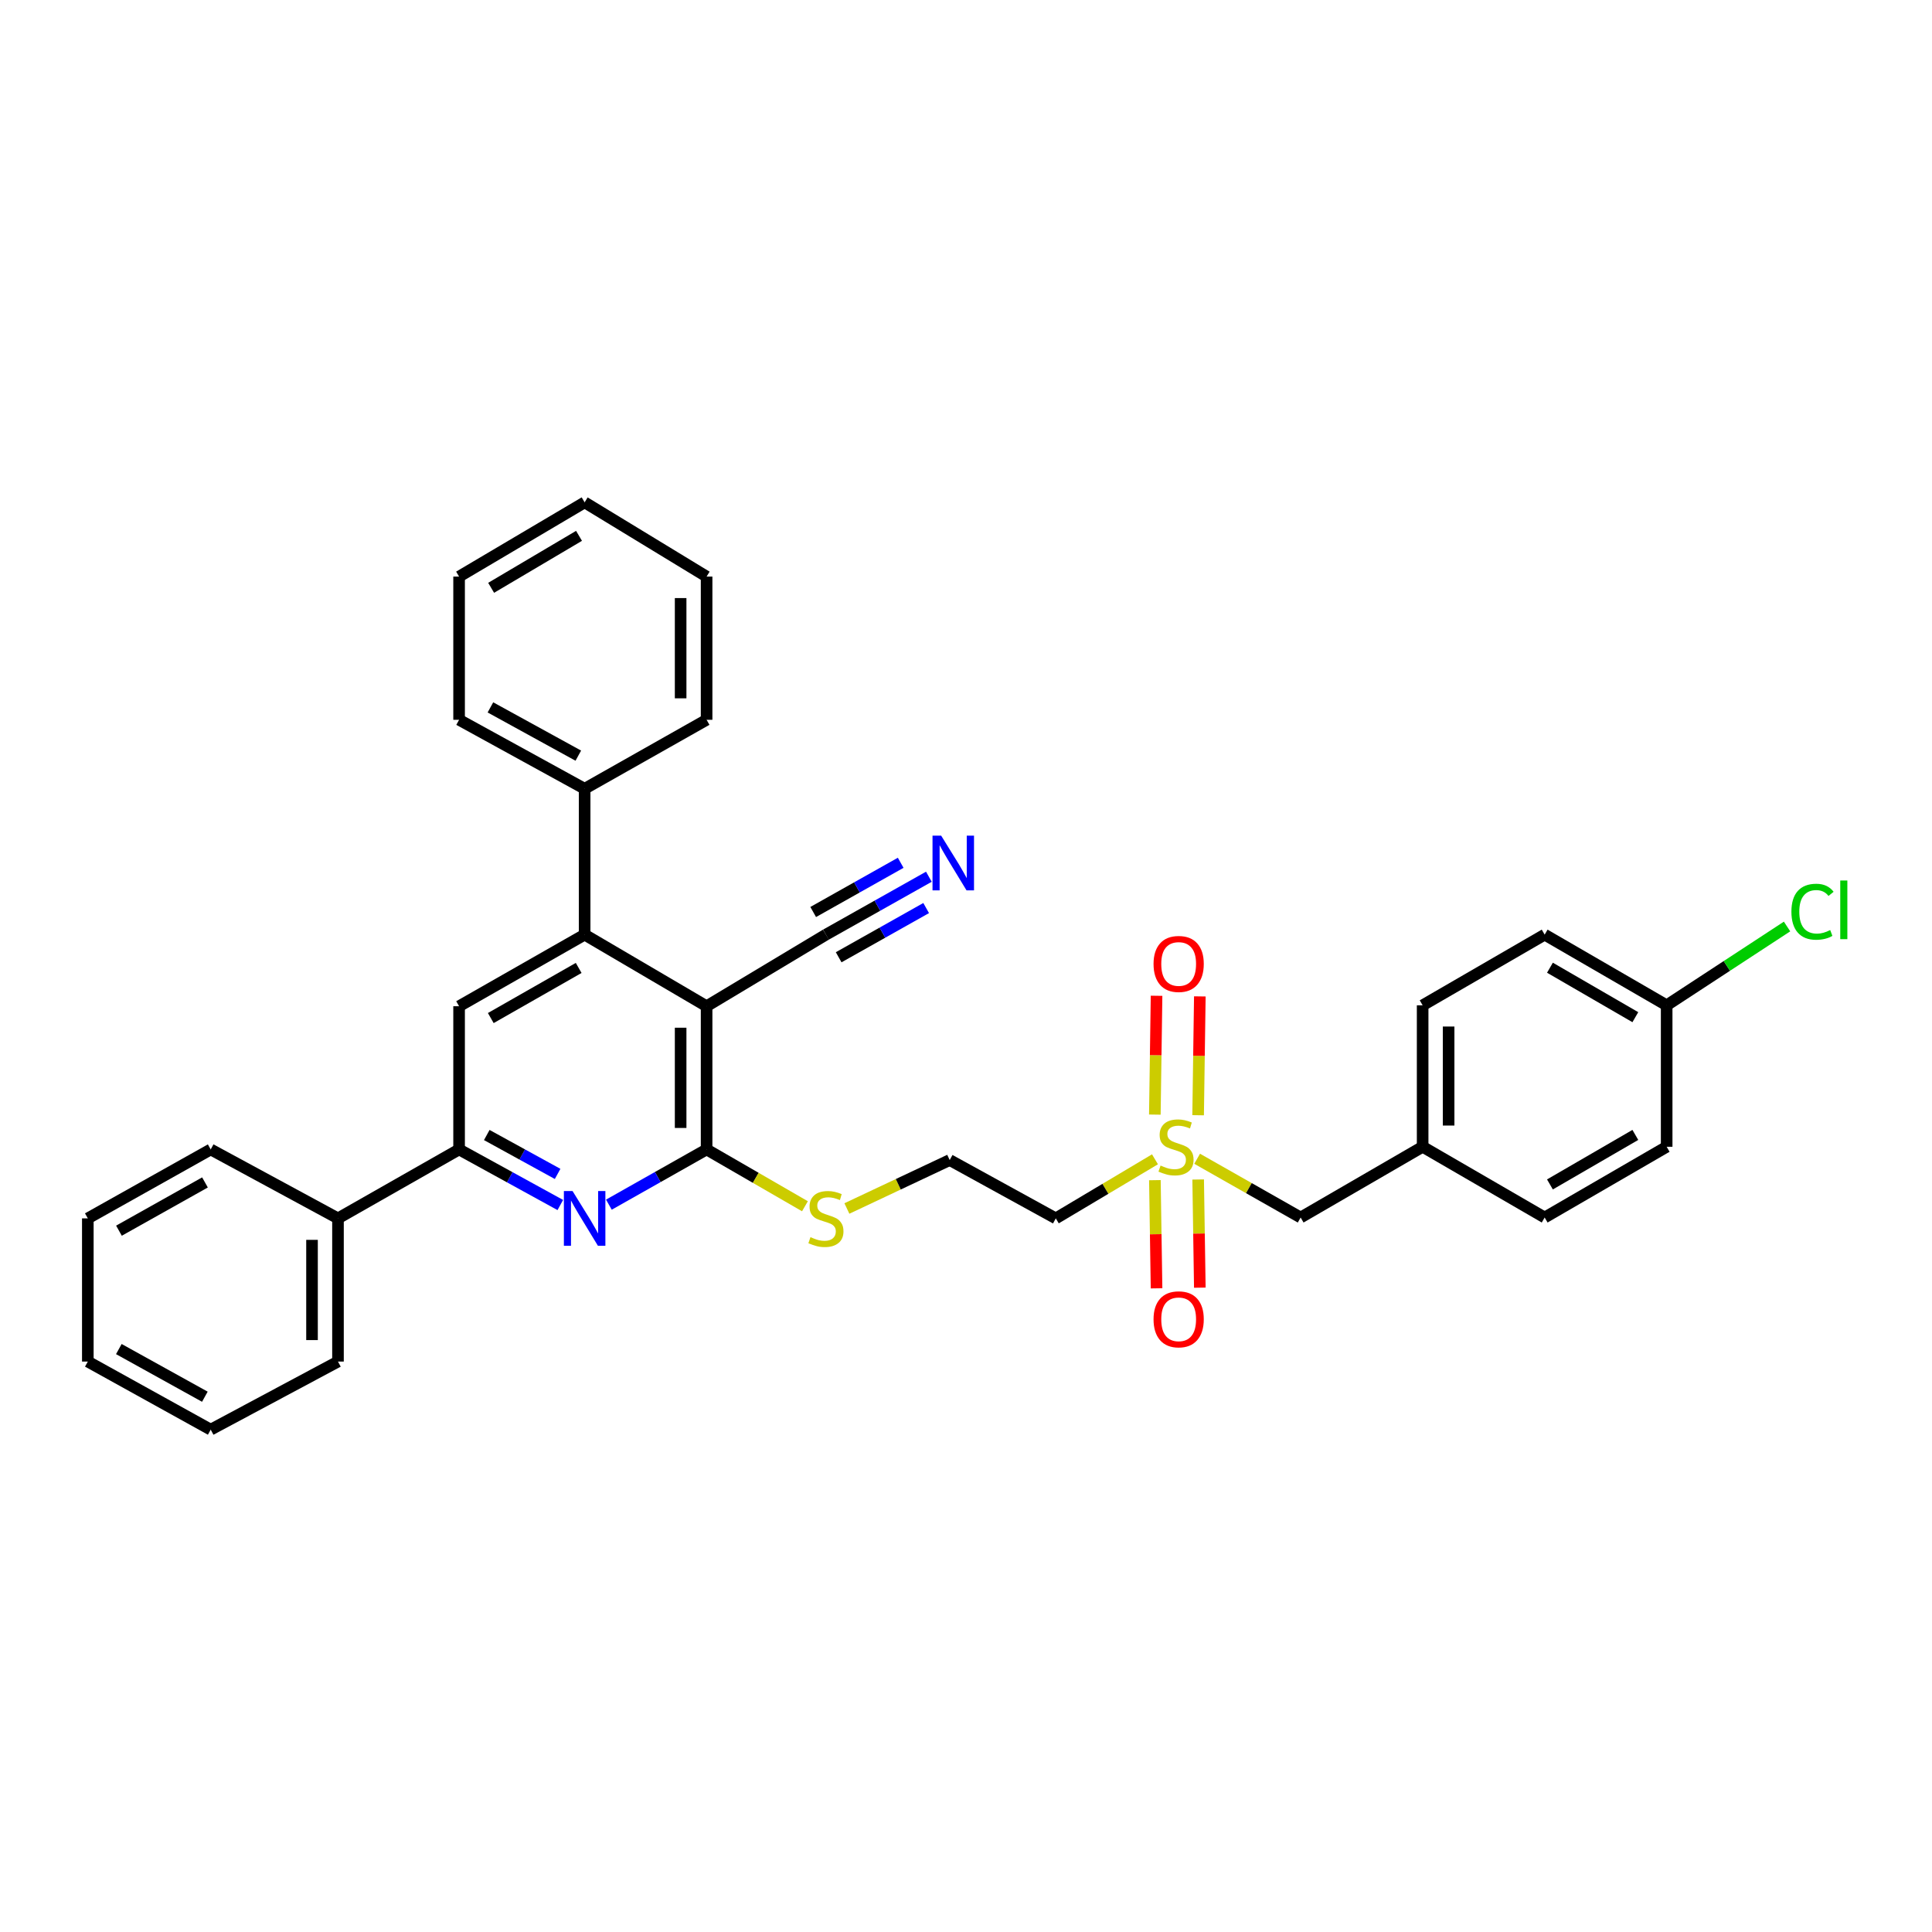 <?xml version='1.0' encoding='iso-8859-1'?>
<svg version='1.1' baseProfile='full'
              xmlns='http://www.w3.org/2000/svg'
                      xmlns:rdkit='http://www.rdkit.org/xml'
                      xmlns:xlink='http://www.w3.org/1999/xlink'
                  xml:space='preserve'
width='1000px' height='1000px' viewBox='0 0 1000 1000'>
<!-- END OF HEADER -->
<rect style='opacity:1.0;fill:#FFFFFF;stroke:none' width='1000' height='1000' x='0' y='0'> </rect>
<path class='bond-0' d='M 365.736,520.827 L 365.736,594.949' style='fill:none;fill-rule:evenodd;stroke:#000000;stroke-width:6px;stroke-linecap:butt;stroke-linejoin:miter;stroke-opacity:1' />
<path class='bond-0' d='M 352.295,531.945 L 352.295,583.831' style='fill:none;fill-rule:evenodd;stroke:#000000;stroke-width:6px;stroke-linecap:butt;stroke-linejoin:miter;stroke-opacity:1' />
<path class='bond-3' d='M 365.736,520.827 L 302.606,483.766' style='fill:none;fill-rule:evenodd;stroke:#000000;stroke-width:6px;stroke-linecap:butt;stroke-linejoin:miter;stroke-opacity:1' />
<path class='bond-6' d='M 365.736,520.827 L 427.5,483.766' style='fill:none;fill-rule:evenodd;stroke:#000000;stroke-width:6px;stroke-linecap:butt;stroke-linejoin:miter;stroke-opacity:1' />
<path class='bond-2' d='M 365.736,594.949 L 340.447,609.242' style='fill:none;fill-rule:evenodd;stroke:#000000;stroke-width:6px;stroke-linecap:butt;stroke-linejoin:miter;stroke-opacity:1' />
<path class='bond-2' d='M 340.447,609.242 L 315.159,623.535' style='fill:none;fill-rule:evenodd;stroke:#0000FF;stroke-width:6px;stroke-linecap:butt;stroke-linejoin:miter;stroke-opacity:1' />
<path class='bond-13' d='M 365.736,594.949 L 391.186,609.652' style='fill:none;fill-rule:evenodd;stroke:#000000;stroke-width:6px;stroke-linecap:butt;stroke-linejoin:miter;stroke-opacity:1' />
<path class='bond-13' d='M 391.186,609.652 L 416.637,624.354' style='fill:none;fill-rule:evenodd;stroke:#CCCC00;stroke-width:6px;stroke-linecap:butt;stroke-linejoin:miter;stroke-opacity:1' />
<path class='bond-1' d='M 597.816,600.054 L 572.148,615.342' style='fill:none;fill-rule:evenodd;stroke:#CCCC00;stroke-width:6px;stroke-linecap:butt;stroke-linejoin:miter;stroke-opacity:1' />
<path class='bond-1' d='M 572.148,615.342 L 546.48,630.629' style='fill:none;fill-rule:evenodd;stroke:#000000;stroke-width:6px;stroke-linecap:butt;stroke-linejoin:miter;stroke-opacity:1' />
<path class='bond-9' d='M 620.145,577.242 L 620.588,546.488' style='fill:none;fill-rule:evenodd;stroke:#CCCC00;stroke-width:6px;stroke-linecap:butt;stroke-linejoin:miter;stroke-opacity:1' />
<path class='bond-9' d='M 620.588,546.488 L 621.032,515.735' style='fill:none;fill-rule:evenodd;stroke:#FF0000;stroke-width:6px;stroke-linecap:butt;stroke-linejoin:miter;stroke-opacity:1' />
<path class='bond-9' d='M 597.744,576.918 L 598.188,546.165' style='fill:none;fill-rule:evenodd;stroke:#CCCC00;stroke-width:6px;stroke-linecap:butt;stroke-linejoin:miter;stroke-opacity:1' />
<path class='bond-9' d='M 598.188,546.165 L 598.632,515.412' style='fill:none;fill-rule:evenodd;stroke:#FF0000;stroke-width:6px;stroke-linecap:butt;stroke-linejoin:miter;stroke-opacity:1' />
<path class='bond-10' d='M 597.769,610.85 L 598.197,638.844' style='fill:none;fill-rule:evenodd;stroke:#CCCC00;stroke-width:6px;stroke-linecap:butt;stroke-linejoin:miter;stroke-opacity:1' />
<path class='bond-10' d='M 598.197,638.844 L 598.626,666.838' style='fill:none;fill-rule:evenodd;stroke:#FF0000;stroke-width:6px;stroke-linecap:butt;stroke-linejoin:miter;stroke-opacity:1' />
<path class='bond-10' d='M 620.169,610.507 L 620.597,638.501' style='fill:none;fill-rule:evenodd;stroke:#CCCC00;stroke-width:6px;stroke-linecap:butt;stroke-linejoin:miter;stroke-opacity:1' />
<path class='bond-10' d='M 620.597,638.501 L 621.026,666.495' style='fill:none;fill-rule:evenodd;stroke:#FF0000;stroke-width:6px;stroke-linecap:butt;stroke-linejoin:miter;stroke-opacity:1' />
<path class='bond-12' d='M 619.641,599.774 L 646.426,614.978' style='fill:none;fill-rule:evenodd;stroke:#CCCC00;stroke-width:6px;stroke-linecap:butt;stroke-linejoin:miter;stroke-opacity:1' />
<path class='bond-12' d='M 646.426,614.978 L 673.211,630.181' style='fill:none;fill-rule:evenodd;stroke:#000000;stroke-width:6px;stroke-linecap:butt;stroke-linejoin:miter;stroke-opacity:1' />
<path class='bond-33' d='M 290.012,623.715 L 263.818,609.332' style='fill:none;fill-rule:evenodd;stroke:#0000FF;stroke-width:6px;stroke-linecap:butt;stroke-linejoin:miter;stroke-opacity:1' />
<path class='bond-33' d='M 263.818,609.332 L 237.623,594.949' style='fill:none;fill-rule:evenodd;stroke:#000000;stroke-width:6px;stroke-linecap:butt;stroke-linejoin:miter;stroke-opacity:1' />
<path class='bond-33' d='M 288.623,607.617 L 270.287,597.55' style='fill:none;fill-rule:evenodd;stroke:#0000FF;stroke-width:6px;stroke-linecap:butt;stroke-linejoin:miter;stroke-opacity:1' />
<path class='bond-33' d='M 270.287,597.55 L 251.951,587.482' style='fill:none;fill-rule:evenodd;stroke:#000000;stroke-width:6px;stroke-linecap:butt;stroke-linejoin:miter;stroke-opacity:1' />
<path class='bond-5' d='M 302.606,483.766 L 237.623,520.827' style='fill:none;fill-rule:evenodd;stroke:#000000;stroke-width:6px;stroke-linecap:butt;stroke-linejoin:miter;stroke-opacity:1' />
<path class='bond-5' d='M 299.518,501.001 L 254.03,526.944' style='fill:none;fill-rule:evenodd;stroke:#000000;stroke-width:6px;stroke-linecap:butt;stroke-linejoin:miter;stroke-opacity:1' />
<path class='bond-11' d='M 302.606,483.766 L 302.606,408.262' style='fill:none;fill-rule:evenodd;stroke:#000000;stroke-width:6px;stroke-linecap:butt;stroke-linejoin:miter;stroke-opacity:1' />
<path class='bond-4' d='M 237.623,594.949 L 237.623,520.827' style='fill:none;fill-rule:evenodd;stroke:#000000;stroke-width:6px;stroke-linecap:butt;stroke-linejoin:miter;stroke-opacity:1' />
<path class='bond-14' d='M 237.623,594.949 L 174.941,630.629' style='fill:none;fill-rule:evenodd;stroke:#000000;stroke-width:6px;stroke-linecap:butt;stroke-linejoin:miter;stroke-opacity:1' />
<path class='bond-7' d='M 427.5,483.766 L 454.139,468.78' style='fill:none;fill-rule:evenodd;stroke:#000000;stroke-width:6px;stroke-linecap:butt;stroke-linejoin:miter;stroke-opacity:1' />
<path class='bond-7' d='M 454.139,468.78 L 480.778,453.795' style='fill:none;fill-rule:evenodd;stroke:#0000FF;stroke-width:6px;stroke-linecap:butt;stroke-linejoin:miter;stroke-opacity:1' />
<path class='bond-7' d='M 434.09,495.481 L 456.733,482.743' style='fill:none;fill-rule:evenodd;stroke:#000000;stroke-width:6px;stroke-linecap:butt;stroke-linejoin:miter;stroke-opacity:1' />
<path class='bond-7' d='M 456.733,482.743 L 479.376,470.005' style='fill:none;fill-rule:evenodd;stroke:#0000FF;stroke-width:6px;stroke-linecap:butt;stroke-linejoin:miter;stroke-opacity:1' />
<path class='bond-7' d='M 420.91,472.051 L 443.553,459.313' style='fill:none;fill-rule:evenodd;stroke:#000000;stroke-width:6px;stroke-linecap:butt;stroke-linejoin:miter;stroke-opacity:1' />
<path class='bond-7' d='M 443.553,459.313 L 466.196,446.575' style='fill:none;fill-rule:evenodd;stroke:#0000FF;stroke-width:6px;stroke-linecap:butt;stroke-linejoin:miter;stroke-opacity:1' />
<path class='bond-8' d='M 546.48,630.629 L 491.564,600.438' style='fill:none;fill-rule:evenodd;stroke:#000000;stroke-width:6px;stroke-linecap:butt;stroke-linejoin:miter;stroke-opacity:1' />
<path class='bond-23' d='M 302.606,408.262 L 237.623,372.567' style='fill:none;fill-rule:evenodd;stroke:#000000;stroke-width:6px;stroke-linecap:butt;stroke-linejoin:miter;stroke-opacity:1' />
<path class='bond-23' d='M 299.33,391.126 L 253.842,366.14' style='fill:none;fill-rule:evenodd;stroke:#000000;stroke-width:6px;stroke-linecap:butt;stroke-linejoin:miter;stroke-opacity:1' />
<path class='bond-24' d='M 302.606,408.262 L 365.736,372.567' style='fill:none;fill-rule:evenodd;stroke:#000000;stroke-width:6px;stroke-linecap:butt;stroke-linejoin:miter;stroke-opacity:1' />
<path class='bond-16' d='M 673.211,630.181 L 736.356,593.568' style='fill:none;fill-rule:evenodd;stroke:#000000;stroke-width:6px;stroke-linecap:butt;stroke-linejoin:miter;stroke-opacity:1' />
<path class='bond-15' d='M 438.35,625.516 L 464.957,612.977' style='fill:none;fill-rule:evenodd;stroke:#CCCC00;stroke-width:6px;stroke-linecap:butt;stroke-linejoin:miter;stroke-opacity:1' />
<path class='bond-15' d='M 464.957,612.977 L 491.564,600.438' style='fill:none;fill-rule:evenodd;stroke:#000000;stroke-width:6px;stroke-linecap:butt;stroke-linejoin:miter;stroke-opacity:1' />
<path class='bond-25' d='M 174.941,630.629 L 174.941,704.744' style='fill:none;fill-rule:evenodd;stroke:#000000;stroke-width:6px;stroke-linecap:butt;stroke-linejoin:miter;stroke-opacity:1' />
<path class='bond-25' d='M 161.5,641.746 L 161.5,693.627' style='fill:none;fill-rule:evenodd;stroke:#000000;stroke-width:6px;stroke-linecap:butt;stroke-linejoin:miter;stroke-opacity:1' />
<path class='bond-26' d='M 174.941,630.629 L 109.063,594.949' style='fill:none;fill-rule:evenodd;stroke:#000000;stroke-width:6px;stroke-linecap:butt;stroke-linejoin:miter;stroke-opacity:1' />
<path class='bond-21' d='M 736.356,593.568 L 799.516,630.181' style='fill:none;fill-rule:evenodd;stroke:#000000;stroke-width:6px;stroke-linecap:butt;stroke-linejoin:miter;stroke-opacity:1' />
<path class='bond-22' d='M 736.356,593.568 L 736.356,520.349' style='fill:none;fill-rule:evenodd;stroke:#000000;stroke-width:6px;stroke-linecap:butt;stroke-linejoin:miter;stroke-opacity:1' />
<path class='bond-22' d='M 749.798,582.585 L 749.798,531.332' style='fill:none;fill-rule:evenodd;stroke:#000000;stroke-width:6px;stroke-linecap:butt;stroke-linejoin:miter;stroke-opacity:1' />
<path class='bond-17' d='M 862.662,520.349 L 799.516,483.766' style='fill:none;fill-rule:evenodd;stroke:#000000;stroke-width:6px;stroke-linecap:butt;stroke-linejoin:miter;stroke-opacity:1' />
<path class='bond-17' d='M 846.452,526.492 L 802.25,500.884' style='fill:none;fill-rule:evenodd;stroke:#000000;stroke-width:6px;stroke-linecap:butt;stroke-linejoin:miter;stroke-opacity:1' />
<path class='bond-18' d='M 862.662,520.349 L 893.818,499.952' style='fill:none;fill-rule:evenodd;stroke:#000000;stroke-width:6px;stroke-linecap:butt;stroke-linejoin:miter;stroke-opacity:1' />
<path class='bond-18' d='M 893.818,499.952 L 924.975,479.555' style='fill:none;fill-rule:evenodd;stroke:#00CC00;stroke-width:6px;stroke-linecap:butt;stroke-linejoin:miter;stroke-opacity:1' />
<path class='bond-36' d='M 862.662,520.349 L 862.662,593.568' style='fill:none;fill-rule:evenodd;stroke:#000000;stroke-width:6px;stroke-linecap:butt;stroke-linejoin:miter;stroke-opacity:1' />
<path class='bond-19' d='M 862.662,593.568 L 799.516,630.181' style='fill:none;fill-rule:evenodd;stroke:#000000;stroke-width:6px;stroke-linecap:butt;stroke-linejoin:miter;stroke-opacity:1' />
<path class='bond-19' d='M 846.448,587.432 L 802.246,613.061' style='fill:none;fill-rule:evenodd;stroke:#000000;stroke-width:6px;stroke-linecap:butt;stroke-linejoin:miter;stroke-opacity:1' />
<path class='bond-20' d='M 799.516,483.766 L 736.356,520.349' style='fill:none;fill-rule:evenodd;stroke:#000000;stroke-width:6px;stroke-linecap:butt;stroke-linejoin:miter;stroke-opacity:1' />
<path class='bond-30' d='M 237.623,372.567 L 237.623,298.444' style='fill:none;fill-rule:evenodd;stroke:#000000;stroke-width:6px;stroke-linecap:butt;stroke-linejoin:miter;stroke-opacity:1' />
<path class='bond-27' d='M 365.736,372.567 L 365.736,298.444' style='fill:none;fill-rule:evenodd;stroke:#000000;stroke-width:6px;stroke-linecap:butt;stroke-linejoin:miter;stroke-opacity:1' />
<path class='bond-27' d='M 352.295,361.449 L 352.295,309.563' style='fill:none;fill-rule:evenodd;stroke:#000000;stroke-width:6px;stroke-linecap:butt;stroke-linejoin:miter;stroke-opacity:1' />
<path class='bond-28' d='M 174.941,704.744 L 109.063,739.983' style='fill:none;fill-rule:evenodd;stroke:#000000;stroke-width:6px;stroke-linecap:butt;stroke-linejoin:miter;stroke-opacity:1' />
<path class='bond-29' d='M 109.063,594.949 L 45.455,630.629' style='fill:none;fill-rule:evenodd;stroke:#000000;stroke-width:6px;stroke-linecap:butt;stroke-linejoin:miter;stroke-opacity:1' />
<path class='bond-29' d='M 106.097,612.025 L 61.572,637' style='fill:none;fill-rule:evenodd;stroke:#000000;stroke-width:6px;stroke-linecap:butt;stroke-linejoin:miter;stroke-opacity:1' />
<path class='bond-31' d='M 365.736,298.444 L 302.606,260.017' style='fill:none;fill-rule:evenodd;stroke:#000000;stroke-width:6px;stroke-linecap:butt;stroke-linejoin:miter;stroke-opacity:1' />
<path class='bond-35' d='M 109.063,739.983 L 45.455,704.744' style='fill:none;fill-rule:evenodd;stroke:#000000;stroke-width:6px;stroke-linecap:butt;stroke-linejoin:miter;stroke-opacity:1' />
<path class='bond-35' d='M 106.035,722.94 L 61.51,698.272' style='fill:none;fill-rule:evenodd;stroke:#000000;stroke-width:6px;stroke-linecap:butt;stroke-linejoin:miter;stroke-opacity:1' />
<path class='bond-32' d='M 45.455,630.629 L 45.455,704.744' style='fill:none;fill-rule:evenodd;stroke:#000000;stroke-width:6px;stroke-linecap:butt;stroke-linejoin:miter;stroke-opacity:1' />
<path class='bond-34' d='M 237.623,298.444 L 302.606,260.017' style='fill:none;fill-rule:evenodd;stroke:#000000;stroke-width:6px;stroke-linecap:butt;stroke-linejoin:miter;stroke-opacity:1' />
<path class='bond-34' d='M 254.213,304.25 L 299.7,277.351' style='fill:none;fill-rule:evenodd;stroke:#000000;stroke-width:6px;stroke-linecap:butt;stroke-linejoin:miter;stroke-opacity:1' />
<path  class='atom-2' d='M 600.707 603.288
Q 601.027 603.408, 602.347 603.968
Q 603.667 604.528, 605.107 604.888
Q 606.587 605.208, 608.027 605.208
Q 610.707 605.208, 612.267 603.928
Q 613.827 602.608, 613.827 600.328
Q 613.827 598.768, 613.027 597.808
Q 612.267 596.848, 611.067 596.328
Q 609.867 595.808, 607.867 595.208
Q 605.347 594.448, 603.827 593.728
Q 602.347 593.008, 601.267 591.488
Q 600.227 589.968, 600.227 587.408
Q 600.227 583.848, 602.627 581.648
Q 605.067 579.448, 609.867 579.448
Q 613.147 579.448, 616.867 581.008
L 615.947 584.088
Q 612.547 582.688, 609.987 582.688
Q 607.227 582.688, 605.707 583.848
Q 604.187 584.968, 604.227 586.928
Q 604.227 588.448, 604.987 589.368
Q 605.787 590.288, 606.907 590.808
Q 608.067 591.328, 609.987 591.928
Q 612.547 592.728, 614.067 593.528
Q 615.587 594.328, 616.667 595.968
Q 617.787 597.568, 617.787 600.328
Q 617.787 604.248, 615.147 606.368
Q 612.547 608.448, 608.187 608.448
Q 605.667 608.448, 603.747 607.888
Q 601.867 607.368, 599.627 606.448
L 600.707 603.288
' fill='#CCCC00'/>
<path  class='atom-3' d='M 296.346 616.469
L 305.626 631.469
Q 306.546 632.949, 308.026 635.629
Q 309.506 638.309, 309.586 638.469
L 309.586 616.469
L 313.346 616.469
L 313.346 644.789
L 309.466 644.789
L 299.506 628.389
Q 298.346 626.469, 297.106 624.269
Q 295.906 622.069, 295.546 621.389
L 295.546 644.789
L 291.866 644.789
L 291.866 616.469
L 296.346 616.469
' fill='#0000FF'/>
<path  class='atom-8' d='M 487.148 432.529
L 496.428 447.529
Q 497.348 449.009, 498.828 451.689
Q 500.308 454.369, 500.388 454.529
L 500.388 432.529
L 504.148 432.529
L 504.148 460.849
L 500.268 460.849
L 490.308 444.449
Q 489.148 442.529, 487.908 440.329
Q 486.708 438.129, 486.348 437.449
L 486.348 460.849
L 482.668 460.849
L 482.668 432.529
L 487.148 432.529
' fill='#0000FF'/>
<path  class='atom-10' d='M 597.073 498.937
Q 597.073 492.137, 600.433 488.337
Q 603.793 484.537, 610.073 484.537
Q 616.353 484.537, 619.713 488.337
Q 623.073 492.137, 623.073 498.937
Q 623.073 505.817, 619.673 509.737
Q 616.273 513.617, 610.073 513.617
Q 603.833 513.617, 600.433 509.737
Q 597.073 505.857, 597.073 498.937
M 610.073 510.417
Q 614.393 510.417, 616.713 507.537
Q 619.073 504.617, 619.073 498.937
Q 619.073 493.377, 616.713 490.577
Q 614.393 487.737, 610.073 487.737
Q 605.753 487.737, 603.393 490.537
Q 601.073 493.337, 601.073 498.937
Q 601.073 504.657, 603.393 507.537
Q 605.753 510.417, 610.073 510.417
' fill='#FF0000'/>
<path  class='atom-11' d='M 597.073 682.87
Q 597.073 676.07, 600.433 672.27
Q 603.793 668.47, 610.073 668.47
Q 616.353 668.47, 619.713 672.27
Q 623.073 676.07, 623.073 682.87
Q 623.073 689.75, 619.673 693.67
Q 616.273 697.55, 610.073 697.55
Q 603.833 697.55, 600.433 693.67
Q 597.073 689.79, 597.073 682.87
M 610.073 694.35
Q 614.393 694.35, 616.713 691.47
Q 619.073 688.55, 619.073 682.87
Q 619.073 677.31, 616.713 674.51
Q 614.393 671.67, 610.073 671.67
Q 605.753 671.67, 603.393 674.47
Q 601.073 677.27, 601.073 682.87
Q 601.073 688.59, 603.393 691.47
Q 605.753 694.35, 610.073 694.35
' fill='#FF0000'/>
<path  class='atom-14' d='M 419.5 640.349
Q 419.82 640.469, 421.14 641.029
Q 422.46 641.589, 423.9 641.949
Q 425.38 642.269, 426.82 642.269
Q 429.5 642.269, 431.06 640.989
Q 432.62 639.669, 432.62 637.389
Q 432.62 635.829, 431.82 634.869
Q 431.06 633.909, 429.86 633.389
Q 428.66 632.869, 426.66 632.269
Q 424.14 631.509, 422.62 630.789
Q 421.14 630.069, 420.06 628.549
Q 419.02 627.029, 419.02 624.469
Q 419.02 620.909, 421.42 618.709
Q 423.86 616.509, 428.66 616.509
Q 431.94 616.509, 435.66 618.069
L 434.74 621.149
Q 431.34 619.749, 428.78 619.749
Q 426.02 619.749, 424.5 620.909
Q 422.98 622.029, 423.02 623.989
Q 423.02 625.509, 423.78 626.429
Q 424.58 627.349, 425.7 627.869
Q 426.86 628.389, 428.78 628.989
Q 431.34 629.789, 432.86 630.589
Q 434.38 631.389, 435.46 633.029
Q 436.58 634.629, 436.58 637.389
Q 436.58 641.309, 433.94 643.429
Q 431.34 645.509, 426.98 645.509
Q 424.46 645.509, 422.54 644.949
Q 420.66 644.429, 418.42 643.509
L 419.5 640.349
' fill='#CCCC00'/>
<path  class='atom-19' d='M 927.231 471.909
Q 927.231 464.869, 930.511 461.189
Q 933.831 457.469, 940.111 457.469
Q 945.951 457.469, 949.071 461.589
L 946.431 463.749
Q 944.151 460.749, 940.111 460.749
Q 935.831 460.749, 933.551 463.629
Q 931.311 466.469, 931.311 471.909
Q 931.311 477.509, 933.631 480.389
Q 935.991 483.269, 940.551 483.269
Q 943.671 483.269, 947.311 481.389
L 948.431 484.389
Q 946.951 485.349, 944.711 485.909
Q 942.471 486.469, 939.991 486.469
Q 933.831 486.469, 930.511 482.709
Q 927.231 478.949, 927.231 471.909
' fill='#00CC00'/>
<path  class='atom-19' d='M 952.511 455.749
L 956.191 455.749
L 956.191 486.109
L 952.511 486.109
L 952.511 455.749
' fill='#00CC00'/>
</svg>
